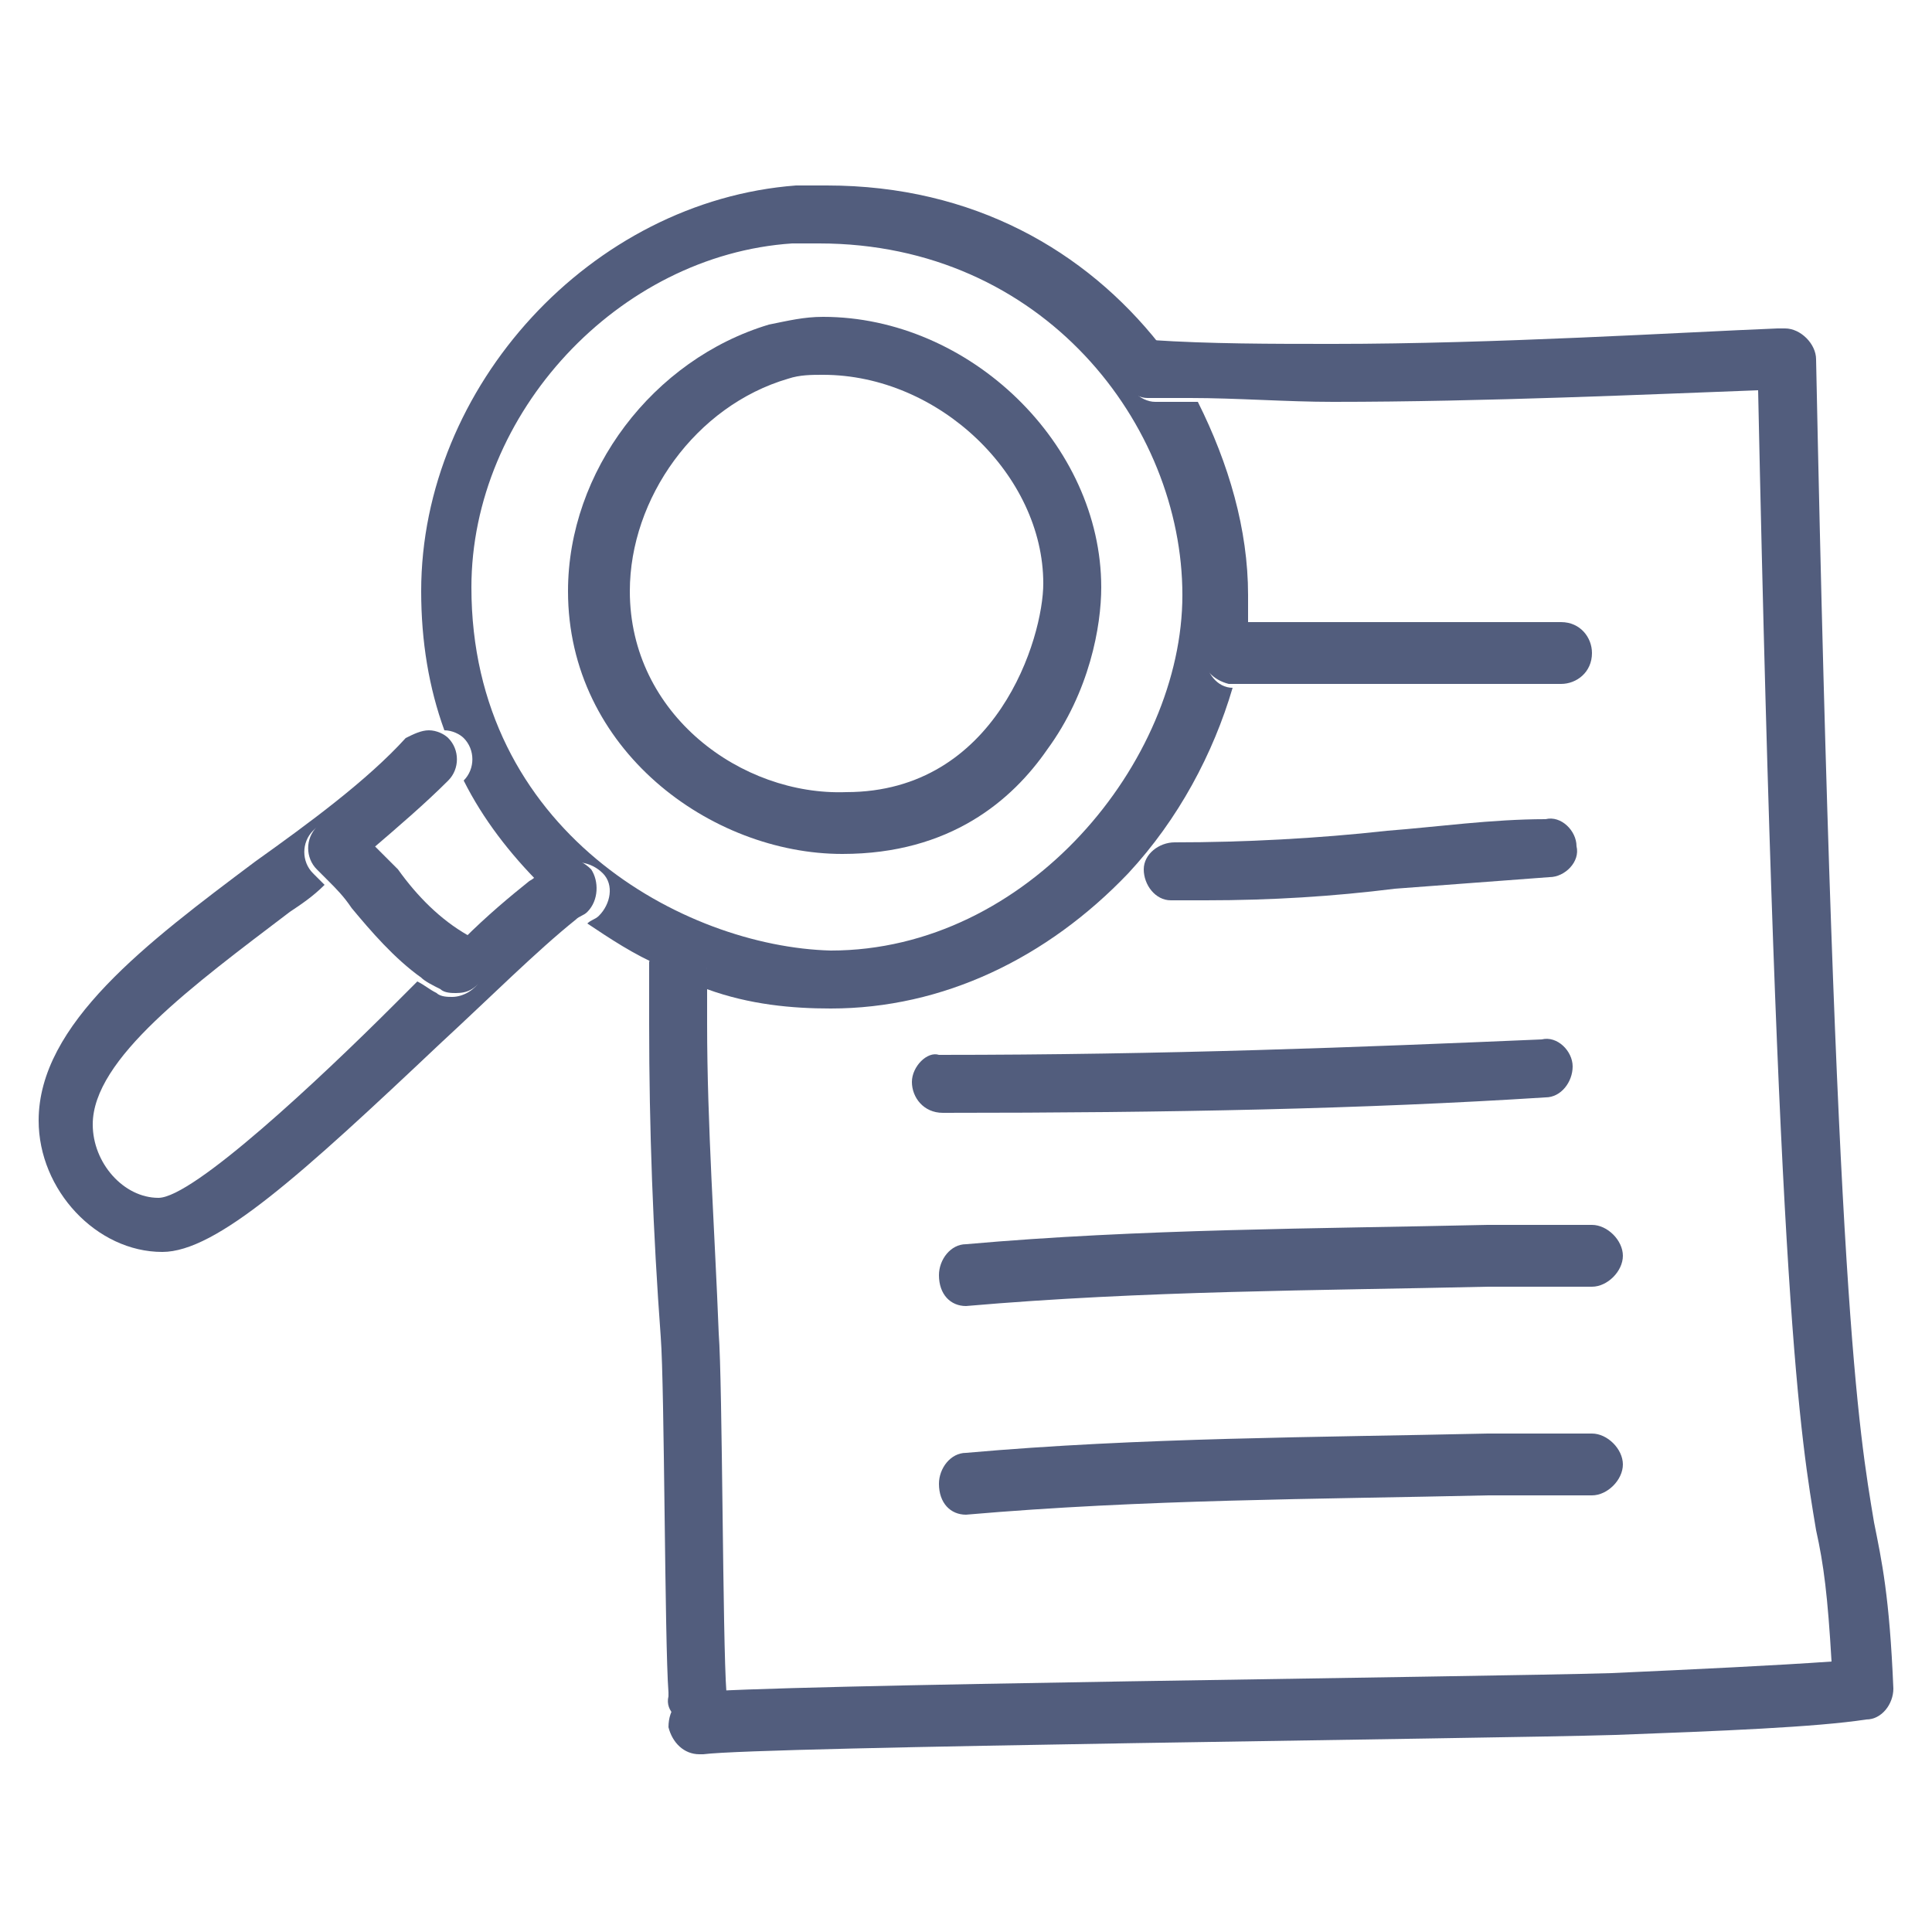 <svg version="1.2" overflow="visible" preserveAspectRatio="none" viewBox="0 0 50 50" xml:space="preserve" height="48" width="48" y="0px" x="0px" xmlns:xlink="http://www.w3.org/1999/xlink" xmlns="http://www.w3.org/2000/svg" id="Layer_1_1546906254870"><g transform="translate(1, 1)"><style type="text/css">
	.st0_1546906254870{fill:#525D7D;}
</style><path d="M16.5,23.4C16.5,23.4,16.5,23.4,16.5,23.4c0.4,0,0.8,0.4,0.8,0.8c0,0.1,0,0.2,0,0.4c1.1,0.4,2.2,0.5,3.2,0.5&#10;&#9;c2.9,0,5.6-1.3,7.7-3.5c1.3-1.4,2.2-3.1,2.7-4.8c-0.4,0-0.7-0.4-0.7-0.8c0-0.4,0.3-0.8,0.8-0.8h0.3c0-0.3,0-0.6,0-0.8&#10;&#9;c0-1.7-0.5-3.4-1.3-5c-0.4,0-0.7,0-1.1,0c-0.4,0-0.8-0.4-0.7-0.8c0-0.4,0.4-0.7,0.8-0.7c-1.9-2.4-4.8-4.1-8.6-4.1&#10;&#9;c-0.3,0-0.6,0-0.8,0c-5.3,0.4-9.7,5.2-9.7,10.5c0,1.3,0.2,2.5,0.6,3.6c0.2,0,0.4,0.1,0.5,0.2c0.3,0.3,0.3,0.8,0,1.1c0,0,0,0,0,0&#10;&#9;c0.5,1,1.2,1.9,2,2.7c0.2-0.1,0.3-0.3,0.5-0.4c0.3-0.3,0.8-0.2,1.1,0.1c0.3,0.3,0.2,0.8-0.1,1.1c-0.1,0.1-0.2,0.1-0.3,0.2&#10;&#9;c0.6,0.4,1.2,0.8,1.9,1.1C15.9,23.6,16.2,23.4,16.5,23.4z M11.2,14.2c0-4.5,3.8-8.6,8.3-8.9c0.2,0,0.5,0,0.7,0&#10;&#9;c5.8,0,9.4,4.7,9.4,9.1c0,4.3-4,9.2-9.1,9.2C16.7,23.5,11.2,20.5,11.2,14.2z" class="st0_1546906254870" vector-effect="non-scaling-stroke"/><path d="M26.1,18.4c1.1-1.5,1.4-3.2,1.4-4.2c0-3.7-3.4-7-7.2-7c-0.5,0-0.9,0.1-1.4,0.2c-3,0.9-5.2,3.8-5.2,6.9&#10;&#9;c0,4.1,3.7,6.8,7.1,6.8C23.6,21.1,25.2,19.7,26.1,18.4z M15.3,14.3c0-2.4,1.7-4.8,4.1-5.5c0,0,0,0,0,0c0.3-0.1,0.6-0.1,0.9-0.1&#10;&#9;c3,0,5.7,2.6,5.7,5.4c0,1.4-1.2,5.4-5.1,5.4C18.2,19.6,15.3,17.5,15.3,14.3z" class="st0_1546906254870" vector-effect="non-scaling-stroke"/><path d="M14.3,21.5c-0.3-0.3-0.7-0.4-1.1-0.1c-0.2,0.1-0.3,0.3-0.5,0.4c-0.5,0.4-1.1,0.9-1.7,1.5c0,0,0.1,0,0.1,0.1&#10;&#9;c0.4,0.2,0.5,0.7,0.3,1c-0.1,0.2-0.4,0.4-0.7,0.4c-0.1,0-0.3,0-0.4-0.1c-0.2-0.1-0.3-0.2-0.5-0.3c-0.2,0.2-0.4,0.4-0.6,0.6&#10;&#9;c-1.9,1.9-5.2,5-6.1,5c-0.9,0-1.7-0.9-1.7-1.9c0-1.7,2.6-3.6,5.1-5.5c0.3-0.2,0.6-0.4,0.9-0.7c-0.1-0.1-0.2-0.2-0.3-0.3&#10;&#9;c-0.3-0.3-0.3-0.8,0-1.1c0.3-0.3,0.8-0.3,1.1,0c0.1,0.1,0.3,0.3,0.4,0.5c0.7-0.6,1.4-1.2,2-1.8c0,0,0,0,0,0c0.3-0.3,0.3-0.8,0-1.1&#10;&#9;c-0.1-0.1-0.3-0.2-0.5-0.2c-0.2,0-0.4,0.1-0.6,0.2c-1,1.1-2.5,2.2-3.9,3.2C2.8,23.4,0,25.5,0,28c0,1.8,1.5,3.4,3.2,3.4&#10;&#9;c1.4,0,3.6-2,7.2-5.4c1.3-1.2,2.5-2.4,3.5-3.2c0.1-0.1,0.2-0.1,0.3-0.2C14.5,22.3,14.5,21.8,14.3,21.5z" class="st0_1546906254870" vector-effect="non-scaling-stroke"/><path d="M9.3,21.5c-0.2-0.2-0.4-0.4-0.6-0.6c-0.1-0.2-0.3-0.3-0.4-0.5c-0.3-0.3-0.8-0.3-1.1,0c-0.3,0.3-0.3,0.8,0,1.1&#10;&#9;c0.1,0.1,0.2,0.2,0.3,0.3c0.2,0.2,0.4,0.4,0.6,0.7c0.5,0.6,1.1,1.3,1.8,1.8c0.1,0.1,0.3,0.2,0.5,0.3c0.1,0.1,0.3,0.1,0.4,0.1&#10;&#9;c0.3,0,0.5-0.1,0.7-0.4c0.2-0.4,0.1-0.8-0.3-1c0,0-0.1,0-0.1-0.1C10.4,22.8,9.8,22.2,9.3,21.5z" class="st0_1546906254870" vector-effect="non-scaling-stroke"/><path d="M28,8.5c0,0.4,0.3,0.8,0.7,0.8c0.4,0,0.7,0,1.1,0c1.2,0,2.5,0.1,3.7,0.1c3.9,0,8.3-0.2,11-0.3&#10;&#9;C45,32.9,45.6,36.2,46,38.6c0.2,0.9,0.3,1.7,0.4,3.4c-1.4,0.1-3.5,0.2-5.7,0.3c-3.3,0.1-22.1,0.3-23.7,0.5c-0.4,0.1-0.7,0.4-0.7,0.9&#10;&#9;c0.1,0.4,0.4,0.7,0.8,0.7c0,0,0.1,0,0.1,0c1.5-0.2,20.3-0.4,23.6-0.5c2.7-0.1,5.2-0.2,6.5-0.4c0.4,0,0.7-0.4,0.7-0.8&#10;&#9;c-0.1-2.4-0.3-3.3-0.5-4.3c-0.4-2.4-1-5.7-1.5-30.1c0-0.4-0.4-0.8-0.8-0.8c0,0-0.1,0-0.2,0c-2.5,0.1-7.3,0.4-11.5,0.4&#10;&#9;c-1.6,0-3.2,0-4.7-0.1c0,0,0,0,0,0C28.4,7.7,28,8.1,28,8.5z" class="st0_1546906254870" vector-effect="non-scaling-stroke"/><path d="M17,43.6C17,43.6,17,43.6,17,43.6c0.5,0,0.8-0.4,0.8-0.8c0,0,0,0,0,0c-0.1-1.3-0.1-8-0.2-9.3&#10;&#9;c-0.1-2.6-0.3-5.4-0.3-8c0-0.3,0-0.7,0-1c0-0.1,0-0.2,0-0.4c0-0.4-0.3-0.8-0.8-0.8c0,0,0,0,0,0c-0.3,0-0.6,0.2-0.7,0.6&#10;&#9;c0,0.1,0,0.1,0,0.2c0,0.5,0,0.9,0,1.4c0,2.7,0.1,5.4,0.3,8.1c0.1,1.3,0.1,7.9,0.2,9.2c0,0,0,0.1,0,0.1C16.2,43.3,16.6,43.6,17,43.6z" class="st0_1546906254870" vector-effect="non-scaling-stroke"/><path d="M30.1,15.9c0,0.4,0.3,0.7,0.7,0.8c0,0,0,0,0,0h8.6c0.4,0,0.8-0.3,0.8-0.8c0-0.4-0.3-0.8-0.8-0.8h-8.3h-0.3&#10;&#9;C30.4,15.1,30.1,15.5,30.1,15.9z" class="st0_1546906254870" vector-effect="non-scaling-stroke"/><path d="M30.2,22.3c1.7,0,3.3-0.1,4.9-0.3c1.3-0.1,2.7-0.2,4-0.3c0.4,0,0.8-0.4,0.7-0.8c0-0.4-0.4-0.8-0.8-0.7&#10;&#9;c-1.4,0-2.8,0.2-4.1,0.3c-1.8,0.2-3.7,0.3-5.5,0.3c-0.4,0-0.8,0.3-0.8,0.7c0,0.4,0.3,0.8,0.7,0.8C29.7,22.3,29.9,22.3,30.2,22.3z" class="st0_1546906254870" vector-effect="non-scaling-stroke"/><path d="M22.6,27c0,0.4,0.3,0.8,0.8,0.8c5.9,0,10.9-0.1,15.6-0.4c0.4,0,0.7-0.4,0.7-0.8c0-0.4-0.4-0.8-0.8-0.7&#10;&#9;c-4.7,0.2-9.7,0.4-15.6,0.4C23,26.2,22.6,26.6,22.6,27z" class="st0_1546906254870" vector-effect="non-scaling-stroke"/><path d="M24,32.8C24,32.8,24.1,32.8,24,32.8c4.6-0.4,9.1-0.4,13.5-0.5c0.9,0,1.8,0,2.7,0c0.4,0,0.8-0.4,0.8-0.8&#10;&#9;c0-0.4-0.4-0.8-0.8-0.8c-0.9,0-1.8,0-2.7,0c-4.4,0.1-9,0.1-13.5,0.5c-0.4,0-0.7,0.4-0.7,0.8C23.3,32.5,23.6,32.8,24,32.8z" class="st0_1546906254870" vector-effect="non-scaling-stroke"/><path d="M24,38.2C24,38.2,24.1,38.2,24,38.2c4.6-0.4,9.1-0.4,13.5-0.5c0.9,0,1.8,0,2.7,0c0.4,0,0.8-0.4,0.8-0.8&#10;&#9;c0-0.4-0.4-0.8-0.8-0.8c-0.9,0-1.8,0-2.7,0c-4.4,0.1-9,0.1-13.5,0.5c-0.4,0-0.7,0.4-0.7,0.8C23.3,37.9,23.6,38.2,24,38.2z" class="st0_1546906254870" vector-effect="non-scaling-stroke"/></g></svg>